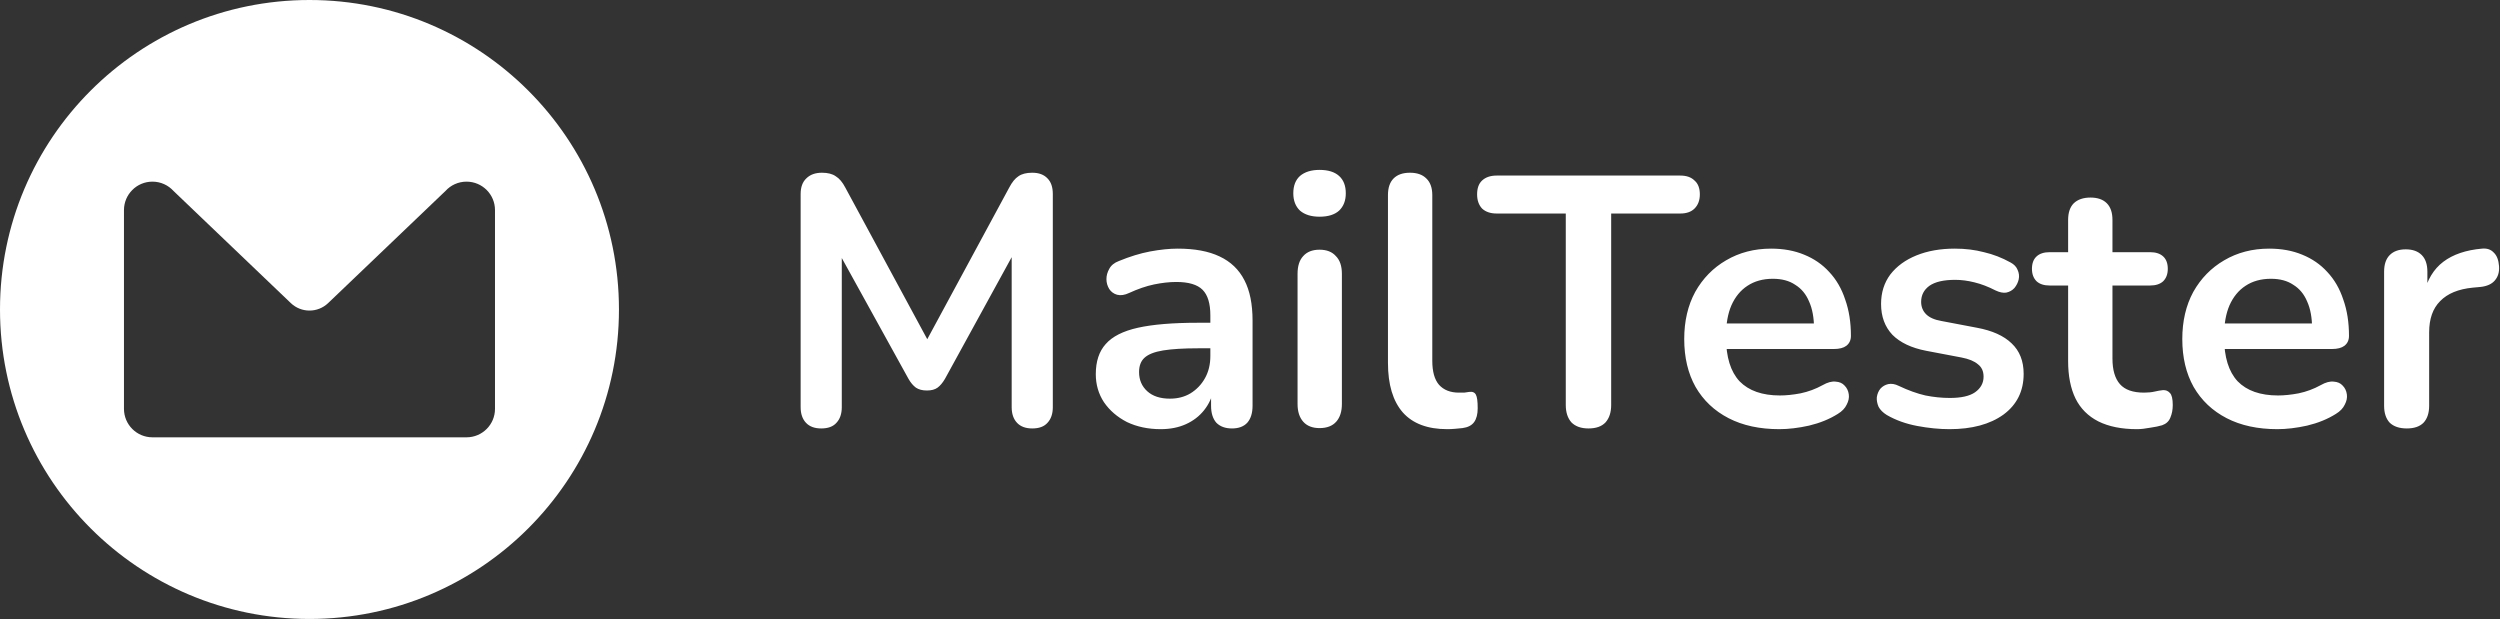 <svg width="2608" height="646" viewBox="0 0 2608 646" fill="none" xmlns="http://www.w3.org/2000/svg">
<rect x="0" y="0" width="2608" height="646" fill="#333333" stroke="none"/>
<g clip-path="url(#clip0_24_3193)">
<path fill-rule="evenodd" clip-rule="evenodd" d="M181.02 199.24L303.37 316.17C314.27 326.59 331.43 326.59 342.33 316.17L464.68 199.24C470.11 193.25 477.96 189.49 486.68 189.49C503.08 189.49 516.38 202.79 516.38 219.19V426.51C516.38 442.91 503.08 456.21 486.68 456.21H159.02C142.62 456.21 129.32 442.91 129.32 426.51V219.19C129.32 202.79 142.62 189.49 159.02 189.49C167.74 189.49 175.59 193.25 181.02 199.24ZM322.85 0C501.16 0 645.7 144.55 645.7 322.85C645.7 501.15 501.15 645.7 322.85 645.7C144.55 645.7 0 501.16 0 322.85C0 144.54 144.55 0 322.85 0Z" fill="white"/>
</g>
<path d="M856.69 446.96C849.783 446.96 844.48 444.987 840.78 441.04C837.08 437.093 835.23 431.667 835.23 424.76V202.39C835.23 195.237 837.203 189.81 841.15 186.11C845.097 182.163 850.523 180.19 857.43 180.19C863.597 180.19 868.407 181.423 871.86 183.89C875.56 186.11 878.89 190.057 881.85 195.73L973.24 364.82H961.4L1052.79 195.73C1055.75 190.057 1058.96 186.11 1062.41 183.89C1065.86 181.423 1070.67 180.19 1076.84 180.19C1083.75 180.19 1089.05 182.163 1092.75 186.11C1096.45 189.81 1098.3 195.237 1098.3 202.39V424.76C1098.3 431.667 1096.45 437.093 1092.75 441.04C1089.3 444.987 1083.99 446.96 1076.84 446.96C1069.93 446.96 1064.63 444.987 1060.93 441.04C1057.23 437.093 1055.38 431.667 1055.38 424.76V253.45H1063.52L985.82 395.16C983.353 399.353 980.763 402.437 978.05 404.41C975.337 406.383 971.637 407.37 966.95 407.37C962.263 407.37 958.44 406.383 955.48 404.41C952.52 402.19 949.93 399.107 947.71 395.16L869.27 253.08H878.15V424.76C878.15 431.667 876.3 437.093 872.6 441.04C869.147 444.987 863.843 446.96 856.69 446.96ZM1210.84 447.7C1197.77 447.7 1186.05 445.233 1175.69 440.3C1165.58 435.12 1157.56 428.213 1151.64 419.58C1145.97 410.947 1143.13 401.203 1143.13 390.35C1143.13 377.03 1146.58 366.547 1153.49 358.9C1160.4 351.007 1171.62 345.333 1187.16 341.88C1202.7 338.427 1223.54 336.7 1249.69 336.7H1268.19V363.34H1250.06C1234.77 363.34 1222.56 364.08 1213.43 365.56C1204.3 367.04 1197.77 369.63 1193.82 373.33C1190.12 376.783 1188.27 381.717 1188.27 388.13C1188.27 396.27 1191.11 402.93 1196.78 408.11C1202.45 413.29 1210.35 415.88 1220.46 415.88C1228.6 415.88 1235.75 414.03 1241.92 410.33C1248.33 406.383 1253.39 401.08 1257.09 394.42C1260.79 387.76 1262.64 380.113 1262.64 371.48V328.93C1262.64 316.597 1259.93 307.717 1254.5 302.29C1249.07 296.863 1239.95 294.15 1227.12 294.15C1219.97 294.15 1212.2 295.013 1203.81 296.74C1195.67 298.467 1187.04 301.427 1177.91 305.62C1173.22 307.84 1169.03 308.457 1165.33 307.47C1161.88 306.483 1159.16 304.51 1157.19 301.55C1155.22 298.343 1154.23 294.89 1154.23 291.19C1154.23 287.49 1155.22 283.913 1157.19 280.46C1159.16 276.76 1162.49 274.047 1167.18 272.32C1178.53 267.633 1189.38 264.303 1199.74 262.33C1210.35 260.357 1219.97 259.37 1228.6 259.37C1246.36 259.37 1260.91 262.083 1272.26 267.51C1283.85 272.937 1292.49 281.2 1298.16 292.3C1303.83 303.153 1306.67 317.213 1306.67 334.48V423.28C1306.67 430.927 1304.82 436.847 1301.12 441.04C1297.42 444.987 1292.12 446.96 1285.21 446.96C1278.3 446.96 1272.88 444.987 1268.93 441.04C1265.23 436.847 1263.38 430.927 1263.38 423.28V405.52H1266.34C1264.61 414.153 1261.16 421.677 1255.98 428.09C1251.05 434.257 1244.76 439.067 1237.11 442.52C1229.46 445.973 1220.71 447.7 1210.84 447.7ZM1376.55 446.59C1369.15 446.59 1363.48 444.37 1359.53 439.93C1355.59 435.49 1353.61 429.323 1353.61 421.43V285.64C1353.61 277.5 1355.59 271.333 1359.53 267.14C1363.48 262.7 1369.15 260.48 1376.55 260.48C1383.95 260.48 1389.63 262.7 1393.57 267.14C1397.77 271.333 1399.86 277.5 1399.86 285.64V421.43C1399.86 429.323 1397.89 435.49 1393.94 439.93C1390 444.37 1384.2 446.59 1376.55 446.59ZM1376.55 226.07C1367.92 226.07 1361.14 223.973 1356.2 219.78C1351.52 215.34 1349.17 209.297 1349.17 201.65C1349.17 193.757 1351.52 187.713 1356.2 183.52C1361.14 179.327 1367.92 177.23 1376.55 177.23C1385.43 177.23 1392.22 179.327 1396.9 183.52C1401.59 187.713 1403.93 193.757 1403.93 201.65C1403.93 209.297 1401.59 215.34 1396.9 219.78C1392.22 223.973 1385.43 226.07 1376.55 226.07ZM1509.71 447.7C1489.24 447.7 1473.82 441.903 1463.46 430.31C1453.1 418.47 1447.92 401.203 1447.92 378.51V203.5C1447.92 195.853 1449.89 190.057 1453.84 186.11C1457.79 182.163 1463.46 180.19 1470.86 180.19C1478.26 180.19 1483.93 182.163 1487.88 186.11C1492.07 190.057 1494.17 195.853 1494.17 203.5V376.29C1494.17 387.637 1496.51 396.023 1501.2 401.45C1506.13 406.877 1513.04 409.59 1521.92 409.59C1523.89 409.59 1525.74 409.59 1527.47 409.59C1529.2 409.343 1530.92 409.097 1532.65 408.85C1536.1 408.357 1538.45 409.343 1539.68 411.81C1540.91 414.03 1541.53 418.717 1541.53 425.87C1541.53 432.037 1540.3 436.847 1537.83 440.3C1535.36 443.753 1531.29 445.85 1525.62 446.59C1523.15 446.837 1520.56 447.083 1517.85 447.33C1515.14 447.577 1512.42 447.7 1509.71 447.7ZM1657.1 446.96C1649.45 446.96 1643.53 444.863 1639.34 440.67C1635.39 436.23 1633.42 430.187 1633.42 422.54V222.74H1561.27C1554.85 222.74 1549.8 221.013 1546.1 217.56C1542.64 213.86 1540.92 208.927 1540.92 202.76C1540.92 196.347 1542.64 191.537 1546.1 188.33C1549.8 184.877 1554.85 183.15 1561.27 183.15H1752.93C1759.34 183.15 1764.27 184.877 1767.73 188.33C1771.43 191.537 1773.28 196.347 1773.28 202.76C1773.28 208.927 1771.43 213.86 1767.73 217.56C1764.27 221.013 1759.34 222.74 1752.93 222.74H1680.78V422.54C1680.78 430.187 1678.8 436.23 1674.86 440.67C1670.91 444.863 1664.99 446.96 1657.1 446.96ZM1856.14 447.7C1835.67 447.7 1818.03 443.877 1803.23 436.23C1788.43 428.583 1776.96 417.73 1768.82 403.67C1760.93 389.61 1756.98 372.96 1756.98 353.72C1756.98 334.973 1760.81 318.57 1768.45 304.51C1776.35 290.45 1787.08 279.473 1800.64 271.58C1814.46 263.44 1830.12 259.37 1847.63 259.37C1860.46 259.37 1871.93 261.467 1882.04 265.66C1892.4 269.853 1901.16 275.897 1908.31 283.79C1915.71 291.683 1921.26 301.303 1924.96 312.65C1928.91 323.75 1930.88 336.33 1930.88 350.39C1930.88 354.83 1929.28 358.283 1926.07 360.75C1923.11 362.97 1918.8 364.08 1913.12 364.08H1794.35V337.44H1898.32L1892.4 342.99C1892.4 331.643 1890.68 322.147 1887.22 314.5C1884.02 306.853 1879.21 301.057 1872.79 297.11C1866.63 292.917 1858.86 290.82 1849.48 290.82C1839.12 290.82 1830.24 293.287 1822.84 298.22C1815.69 302.907 1810.14 309.69 1806.19 318.57C1802.49 327.203 1800.64 337.563 1800.64 349.65V352.24C1800.64 372.467 1805.33 387.637 1814.7 397.75C1824.32 407.617 1838.38 412.55 1856.88 412.55C1863.3 412.55 1870.45 411.81 1878.34 410.33C1886.48 408.603 1894.13 405.767 1901.28 401.82C1906.46 398.86 1911.03 397.627 1914.97 398.12C1918.92 398.367 1922 399.723 1924.22 402.19C1926.69 404.657 1928.17 407.74 1928.66 411.44C1929.16 414.893 1928.42 418.47 1926.44 422.17C1924.72 425.87 1921.63 429.077 1917.19 431.79C1908.56 437.217 1898.57 441.287 1887.22 444C1876.12 446.467 1865.76 447.7 1856.14 447.7ZM2033.74 447.7C2023.13 447.7 2011.91 446.59 2000.07 444.37C1988.23 442.15 1977.62 438.327 1968.25 432.9C1964.3 430.433 1961.47 427.597 1959.74 424.39C1958.26 420.937 1957.64 417.607 1957.89 414.4C1958.38 410.947 1959.62 407.987 1961.59 405.52C1963.81 403.053 1966.52 401.45 1969.73 400.71C1973.18 399.97 1976.88 400.587 1980.83 402.56C1990.7 407.247 1999.95 410.577 2008.58 412.55C2017.21 414.277 2025.72 415.14 2034.11 415.14C2045.95 415.14 2054.71 413.167 2060.38 409.22C2066.3 405.027 2069.26 399.6 2069.26 392.94C2069.26 387.267 2067.29 382.95 2063.34 379.99C2059.64 376.783 2053.97 374.44 2046.32 372.96L2009.32 365.93C1994.03 362.97 1982.31 357.42 1974.17 349.28C1966.28 340.893 1962.33 330.163 1962.33 317.09C1962.33 305.25 1965.54 295.013 1971.95 286.38C1978.61 277.747 1987.74 271.087 1999.33 266.4C2010.92 261.713 2024.24 259.37 2039.29 259.37C2050.14 259.37 2060.26 260.603 2069.63 263.07C2079.25 265.29 2088.5 268.867 2097.38 273.8C2101.08 275.773 2103.55 278.363 2104.78 281.57C2106.26 284.777 2106.63 288.107 2105.89 291.56C2105.15 294.767 2103.67 297.727 2101.45 300.44C2099.23 302.907 2096.39 304.51 2092.94 305.25C2089.73 305.743 2086.03 305.003 2081.84 303.03C2074.19 299.083 2066.79 296.247 2059.64 294.52C2052.73 292.793 2046.07 291.93 2039.66 291.93C2027.57 291.93 2018.57 294.027 2012.65 298.22C2006.98 302.413 2004.14 307.963 2004.14 314.87C2004.14 320.05 2005.87 324.367 2009.32 327.82C2012.77 331.273 2018.08 333.617 2025.23 334.85L2062.23 341.88C2078.26 344.84 2090.35 350.267 2098.49 358.16C2106.88 366.053 2111.07 376.66 2111.07 389.98C2111.07 407.987 2104.04 422.17 2089.98 432.53C2075.92 442.643 2057.17 447.7 2033.74 447.7ZM2229.25 447.7C2213.22 447.7 2199.77 444.987 2188.92 439.56C2178.31 434.133 2170.42 426.24 2165.24 415.88C2160.06 405.273 2157.47 392.2 2157.47 376.66V297.85H2138.23C2132.31 297.85 2127.75 296.37 2124.54 293.41C2121.33 290.203 2119.73 285.887 2119.73 280.46C2119.73 274.787 2121.33 270.47 2124.54 267.51C2127.75 264.55 2132.31 263.07 2138.23 263.07H2157.47V229.4C2157.47 221.753 2159.44 215.957 2163.39 212.01C2167.58 208.063 2173.38 206.09 2180.78 206.09C2188.18 206.09 2193.85 208.063 2197.8 212.01C2201.75 215.957 2203.72 221.753 2203.72 229.4V263.07H2242.94C2248.86 263.07 2253.42 264.55 2256.63 267.51C2259.84 270.47 2261.44 274.787 2261.44 280.46C2261.44 285.887 2259.84 290.203 2256.63 293.41C2253.42 296.37 2248.86 297.85 2242.94 297.85H2203.72V374.07C2203.72 385.91 2206.31 394.79 2211.49 400.71C2216.67 406.63 2225.06 409.59 2236.65 409.59C2240.84 409.59 2244.54 409.22 2247.75 408.48C2250.96 407.74 2253.79 407.247 2256.26 407C2259.22 406.753 2261.69 407.74 2263.66 409.96C2265.63 411.933 2266.62 416.127 2266.62 422.54C2266.62 427.473 2265.76 431.913 2264.03 435.86C2262.55 439.56 2259.71 442.15 2255.52 443.63C2252.31 444.617 2248.12 445.48 2242.94 446.22C2237.76 447.207 2233.2 447.7 2229.25 447.7ZM2375.73 447.7C2355.26 447.7 2337.62 443.877 2322.82 436.23C2308.02 428.583 2296.55 417.73 2288.41 403.67C2280.52 389.61 2276.57 372.96 2276.57 353.72C2276.57 334.973 2280.4 318.57 2288.04 304.51C2295.94 290.45 2306.67 279.473 2320.23 271.58C2334.05 263.44 2349.71 259.37 2367.22 259.37C2380.05 259.37 2391.52 261.467 2401.63 265.66C2411.99 269.853 2420.75 275.897 2427.9 283.79C2435.3 291.683 2440.85 301.303 2444.55 312.65C2448.5 323.75 2450.47 336.33 2450.47 350.39C2450.47 354.83 2448.87 358.283 2445.66 360.75C2442.7 362.97 2438.39 364.08 2432.71 364.08H2313.94V337.44H2417.91L2411.99 342.99C2411.99 331.643 2410.27 322.147 2406.81 314.5C2403.61 306.853 2398.8 301.057 2392.38 297.11C2386.22 292.917 2378.45 290.82 2369.07 290.82C2358.71 290.82 2349.83 293.287 2342.43 298.22C2335.28 302.907 2329.73 309.69 2325.78 318.57C2322.08 327.203 2320.23 337.563 2320.23 349.65V352.24C2320.23 372.467 2324.92 387.637 2334.29 397.75C2343.91 407.617 2357.97 412.55 2376.47 412.55C2382.89 412.55 2390.04 411.81 2397.93 410.33C2406.07 408.603 2413.72 405.767 2420.87 401.82C2426.05 398.86 2430.62 397.627 2434.56 398.12C2438.51 398.367 2441.59 399.723 2443.81 402.19C2446.28 404.657 2447.76 407.74 2448.25 411.44C2448.75 414.893 2448.01 418.47 2446.03 422.17C2444.31 425.87 2441.22 429.077 2436.78 431.79C2428.15 437.217 2418.16 441.287 2406.81 444C2395.71 446.467 2385.35 447.7 2375.73 447.7ZM2510.78 446.96C2503.13 446.96 2497.21 444.987 2493.02 441.04C2489.07 436.847 2487.1 430.927 2487.1 423.28V283.42C2487.1 275.773 2489.07 269.977 2493.02 266.03C2496.97 262.083 2502.52 260.11 2509.67 260.11C2516.82 260.11 2522.37 262.083 2526.32 266.03C2530.27 269.977 2532.24 275.773 2532.24 283.42V306.73H2528.54C2531.99 291.93 2538.78 280.707 2548.89 273.06C2559 265.413 2572.45 260.85 2589.22 259.37C2594.4 258.877 2598.47 260.233 2601.43 263.44C2604.64 266.4 2606.49 271.087 2606.98 277.5C2607.47 283.667 2605.99 288.723 2602.54 292.67C2599.33 296.37 2594.4 298.59 2587.74 299.33L2579.6 300.07C2564.55 301.55 2553.21 306.237 2545.56 314.13C2537.91 321.777 2534.09 332.63 2534.09 346.69V423.28C2534.09 430.927 2532.12 436.847 2528.17 441.04C2524.22 444.987 2518.43 446.96 2510.78 446.96Z" fill="white"/>
<defs>
<clipPath id="clip0_24_3193">
<rect width="646" height="646" fill="white"/>
</clipPath>
</defs>
</svg>
